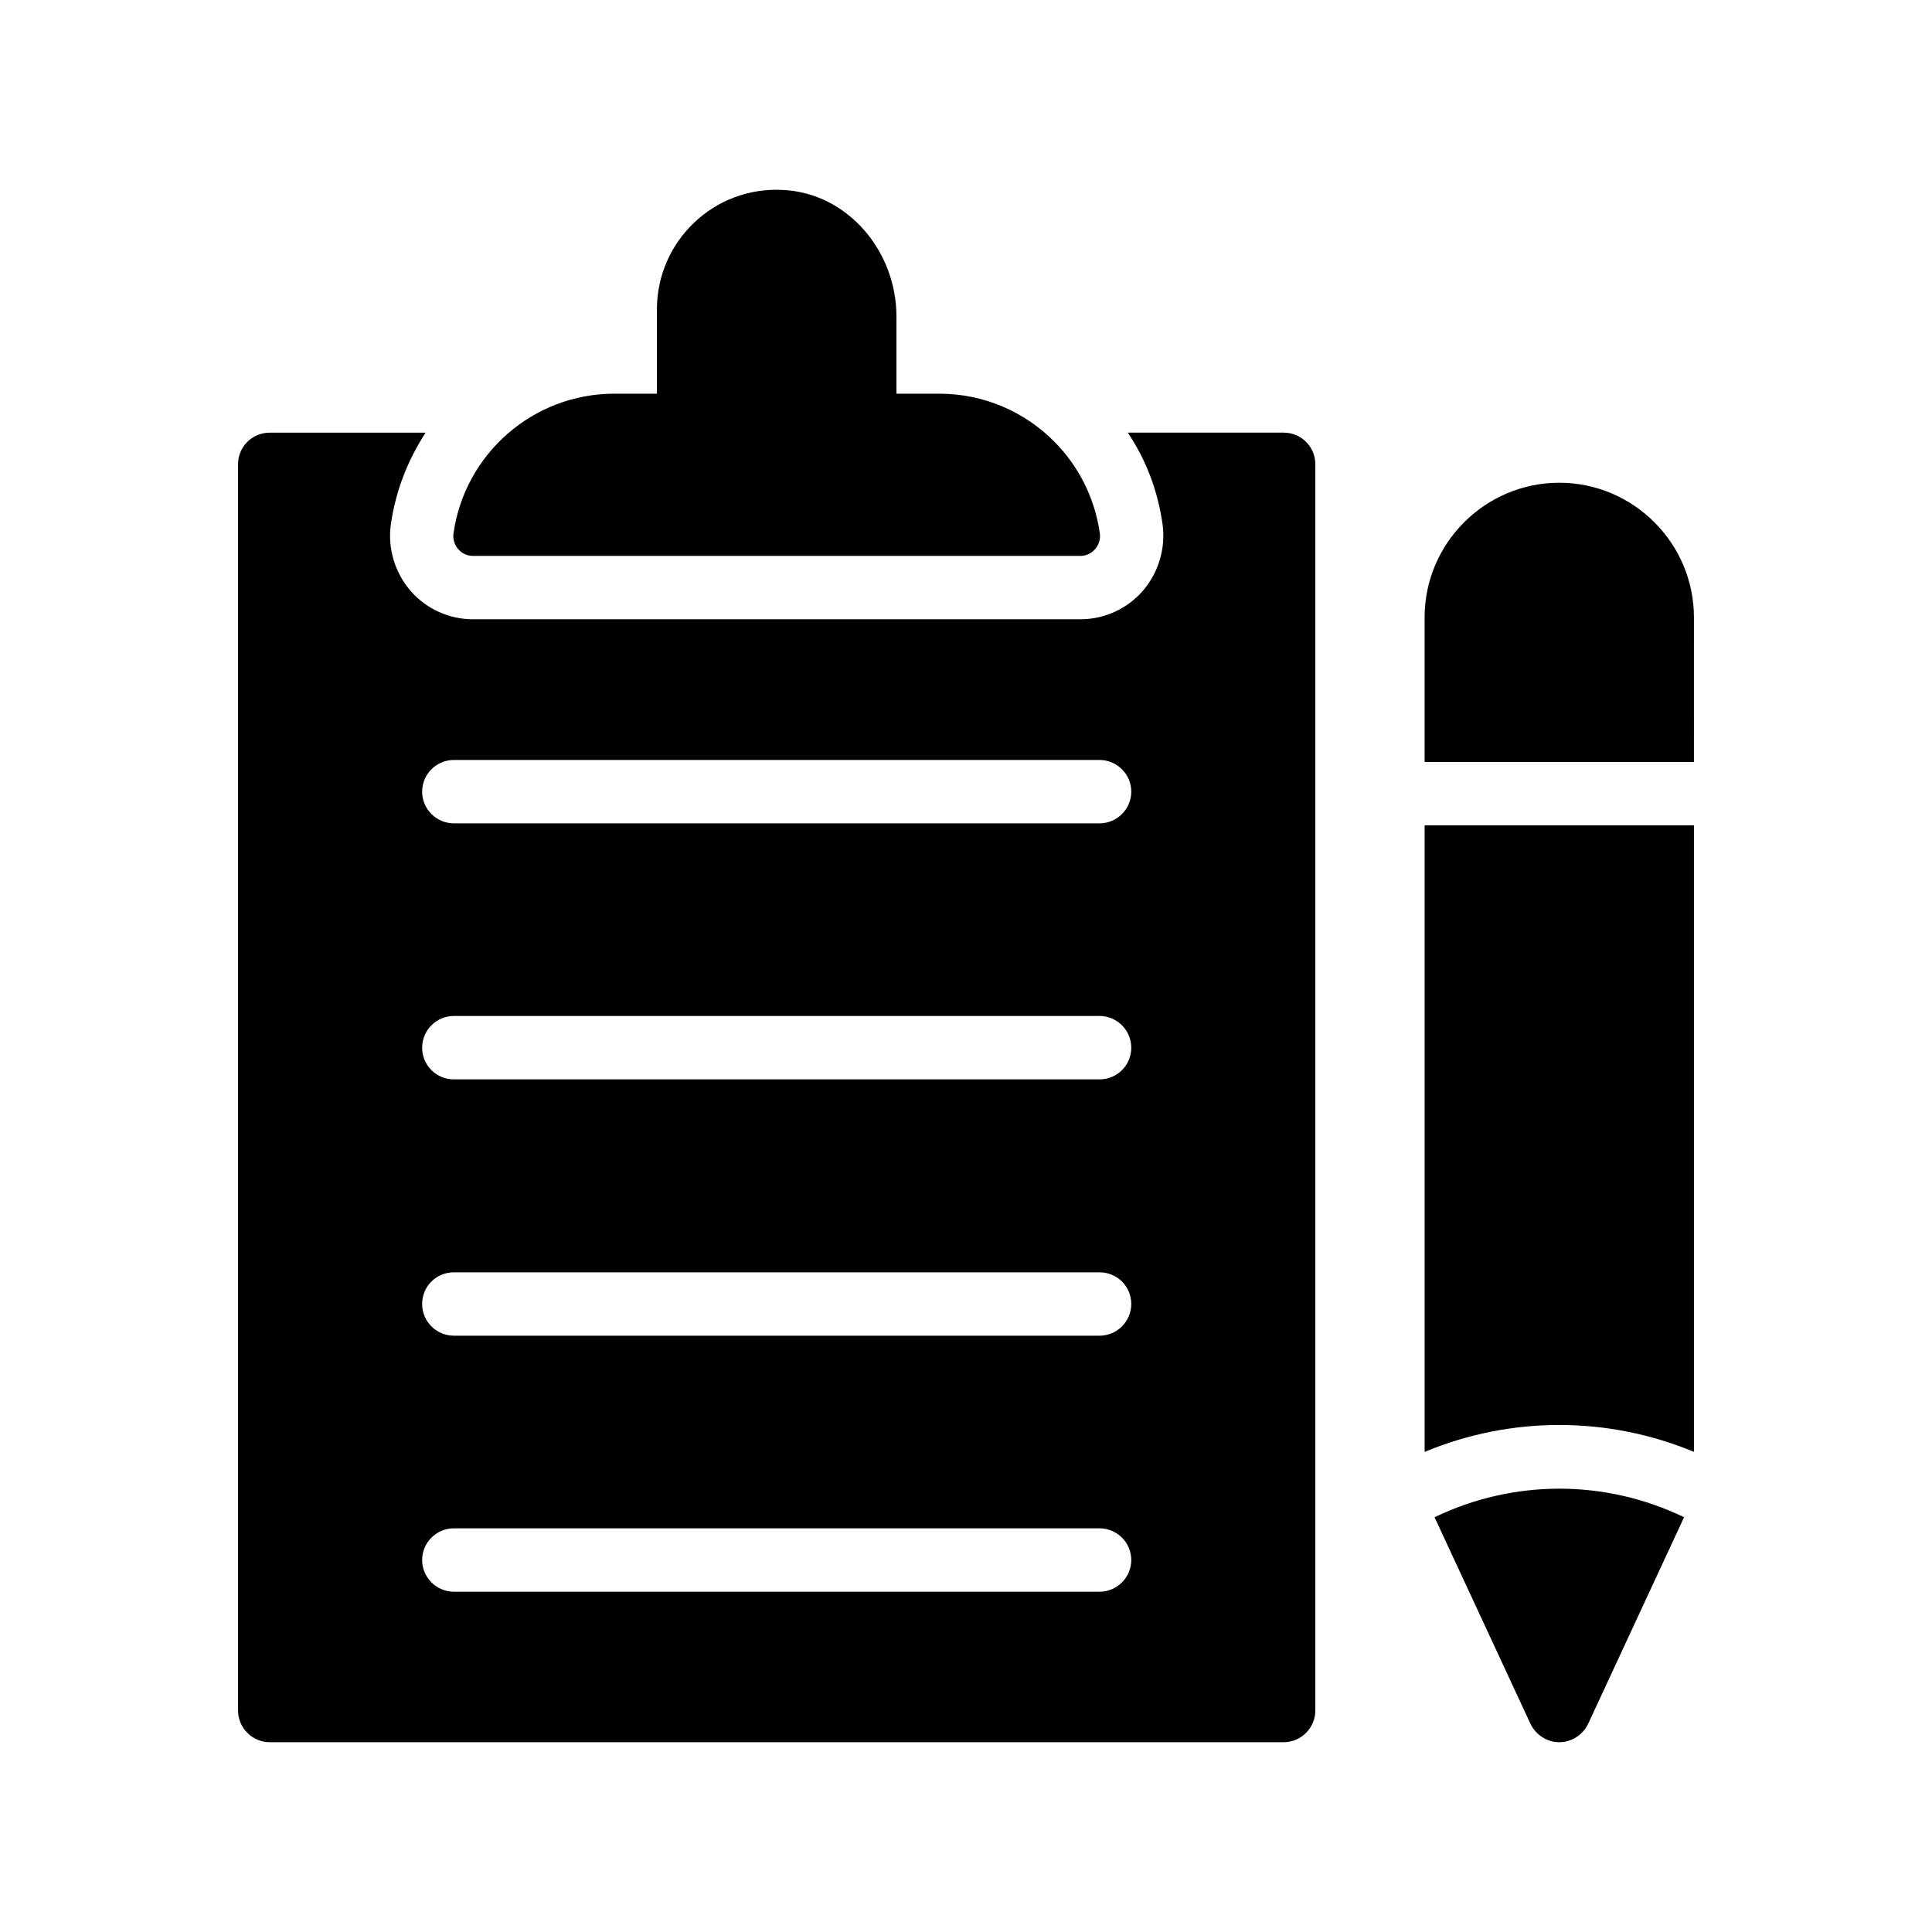 <?xml version="1.0" encoding="UTF-8"?>
<!-- Uploaded to: SVG Repo, www.svgrepo.com, Generator: SVG Repo Mixer Tools -->
<svg fill="#000000" width="800px" height="800px" version="1.1" viewBox="144 144 512 512" xmlns="http://www.w3.org/2000/svg">
 <g>
  <path d="m269.3 291.32h161.05c3.106 0 5.543-2.856 5.121-5.961-1.344-9.488-5.711-17.969-12.176-24.434-7.809-7.809-18.559-12.594-30.395-12.594h-11.336v-20.488c0-17.215-12.848-32.664-30.059-33.504-18.305-1.008-33.418 13.602-33.418 31.656v22.336h-11.25c-21.746 0-39.719 16.121-42.656 37.031-0.422 3.106 2.012 5.957 5.117 5.957z"/>
  <path d="m215.48 605.7h268.7c4.617 0 8.398-3.777 8.398-8.398v-330.25c0-4.703-3.777-8.398-8.398-8.398h-41.312c4.871 7.223 7.977 15.449 9.234 24.352 0.84 6.383-1.09 12.762-5.289 17.633-4.113 4.703-10.16 7.473-16.457 7.473l-161.05 0.004c-6.297 0-12.344-2.769-16.457-7.473-4.199-4.871-6.129-11.254-5.289-17.551 1.258-8.984 4.535-17.215 9.234-24.434h-41.312c-4.617 0-8.398 3.695-8.398 8.398v330.25c0.004 4.617 3.781 8.395 8.398 8.395zm48.789-260.3h171.13c4.617 0 8.398 3.777 8.398 8.398 0 4.617-3.777 8.398-8.398 8.398l-171.13-0.004c-4.617 0-8.398-3.777-8.398-8.398 0-4.617 3.777-8.395 8.398-8.395zm0 67.844h171.13c4.617 0 8.398 3.777 8.398 8.398 0 4.703-3.777 8.398-8.398 8.398h-171.13c-4.617 0-8.398-3.695-8.398-8.398 0-4.617 3.777-8.398 8.398-8.398zm0 67.934h171.13c4.617 0 8.398 3.695 8.398 8.398 0 4.617-3.777 8.398-8.398 8.398l-171.13-0.004c-4.617 0-8.398-3.777-8.398-8.398 0-4.703 3.777-8.395 8.398-8.395zm0 67.844h171.13c4.617 0 8.398 3.777 8.398 8.398 0 4.617-3.777 8.398-8.398 8.398h-171.13c-4.617 0-8.398-3.777-8.398-8.398 0-4.617 3.777-8.398 8.398-8.398z"/>
  <path d="m592.91 528.76v-166.04h-71.371v166.05c22.844-9.512 48.527-9.516 71.371-0.008z"/>
  <path d="m592.91 307.62c0-19.648-16.039-35.688-35.688-35.688-19.648 0-35.688 16.039-35.688 35.688v38.309h71.371z"/>
  <path d="m549.59 600.83c1.426 2.938 4.367 4.871 7.641 4.871 3.273 0 6.215-1.93 7.641-4.871l25.422-54.75c-20.918-10.09-45.203-10.086-66.121 0.004z"/>
 </g>
</svg>